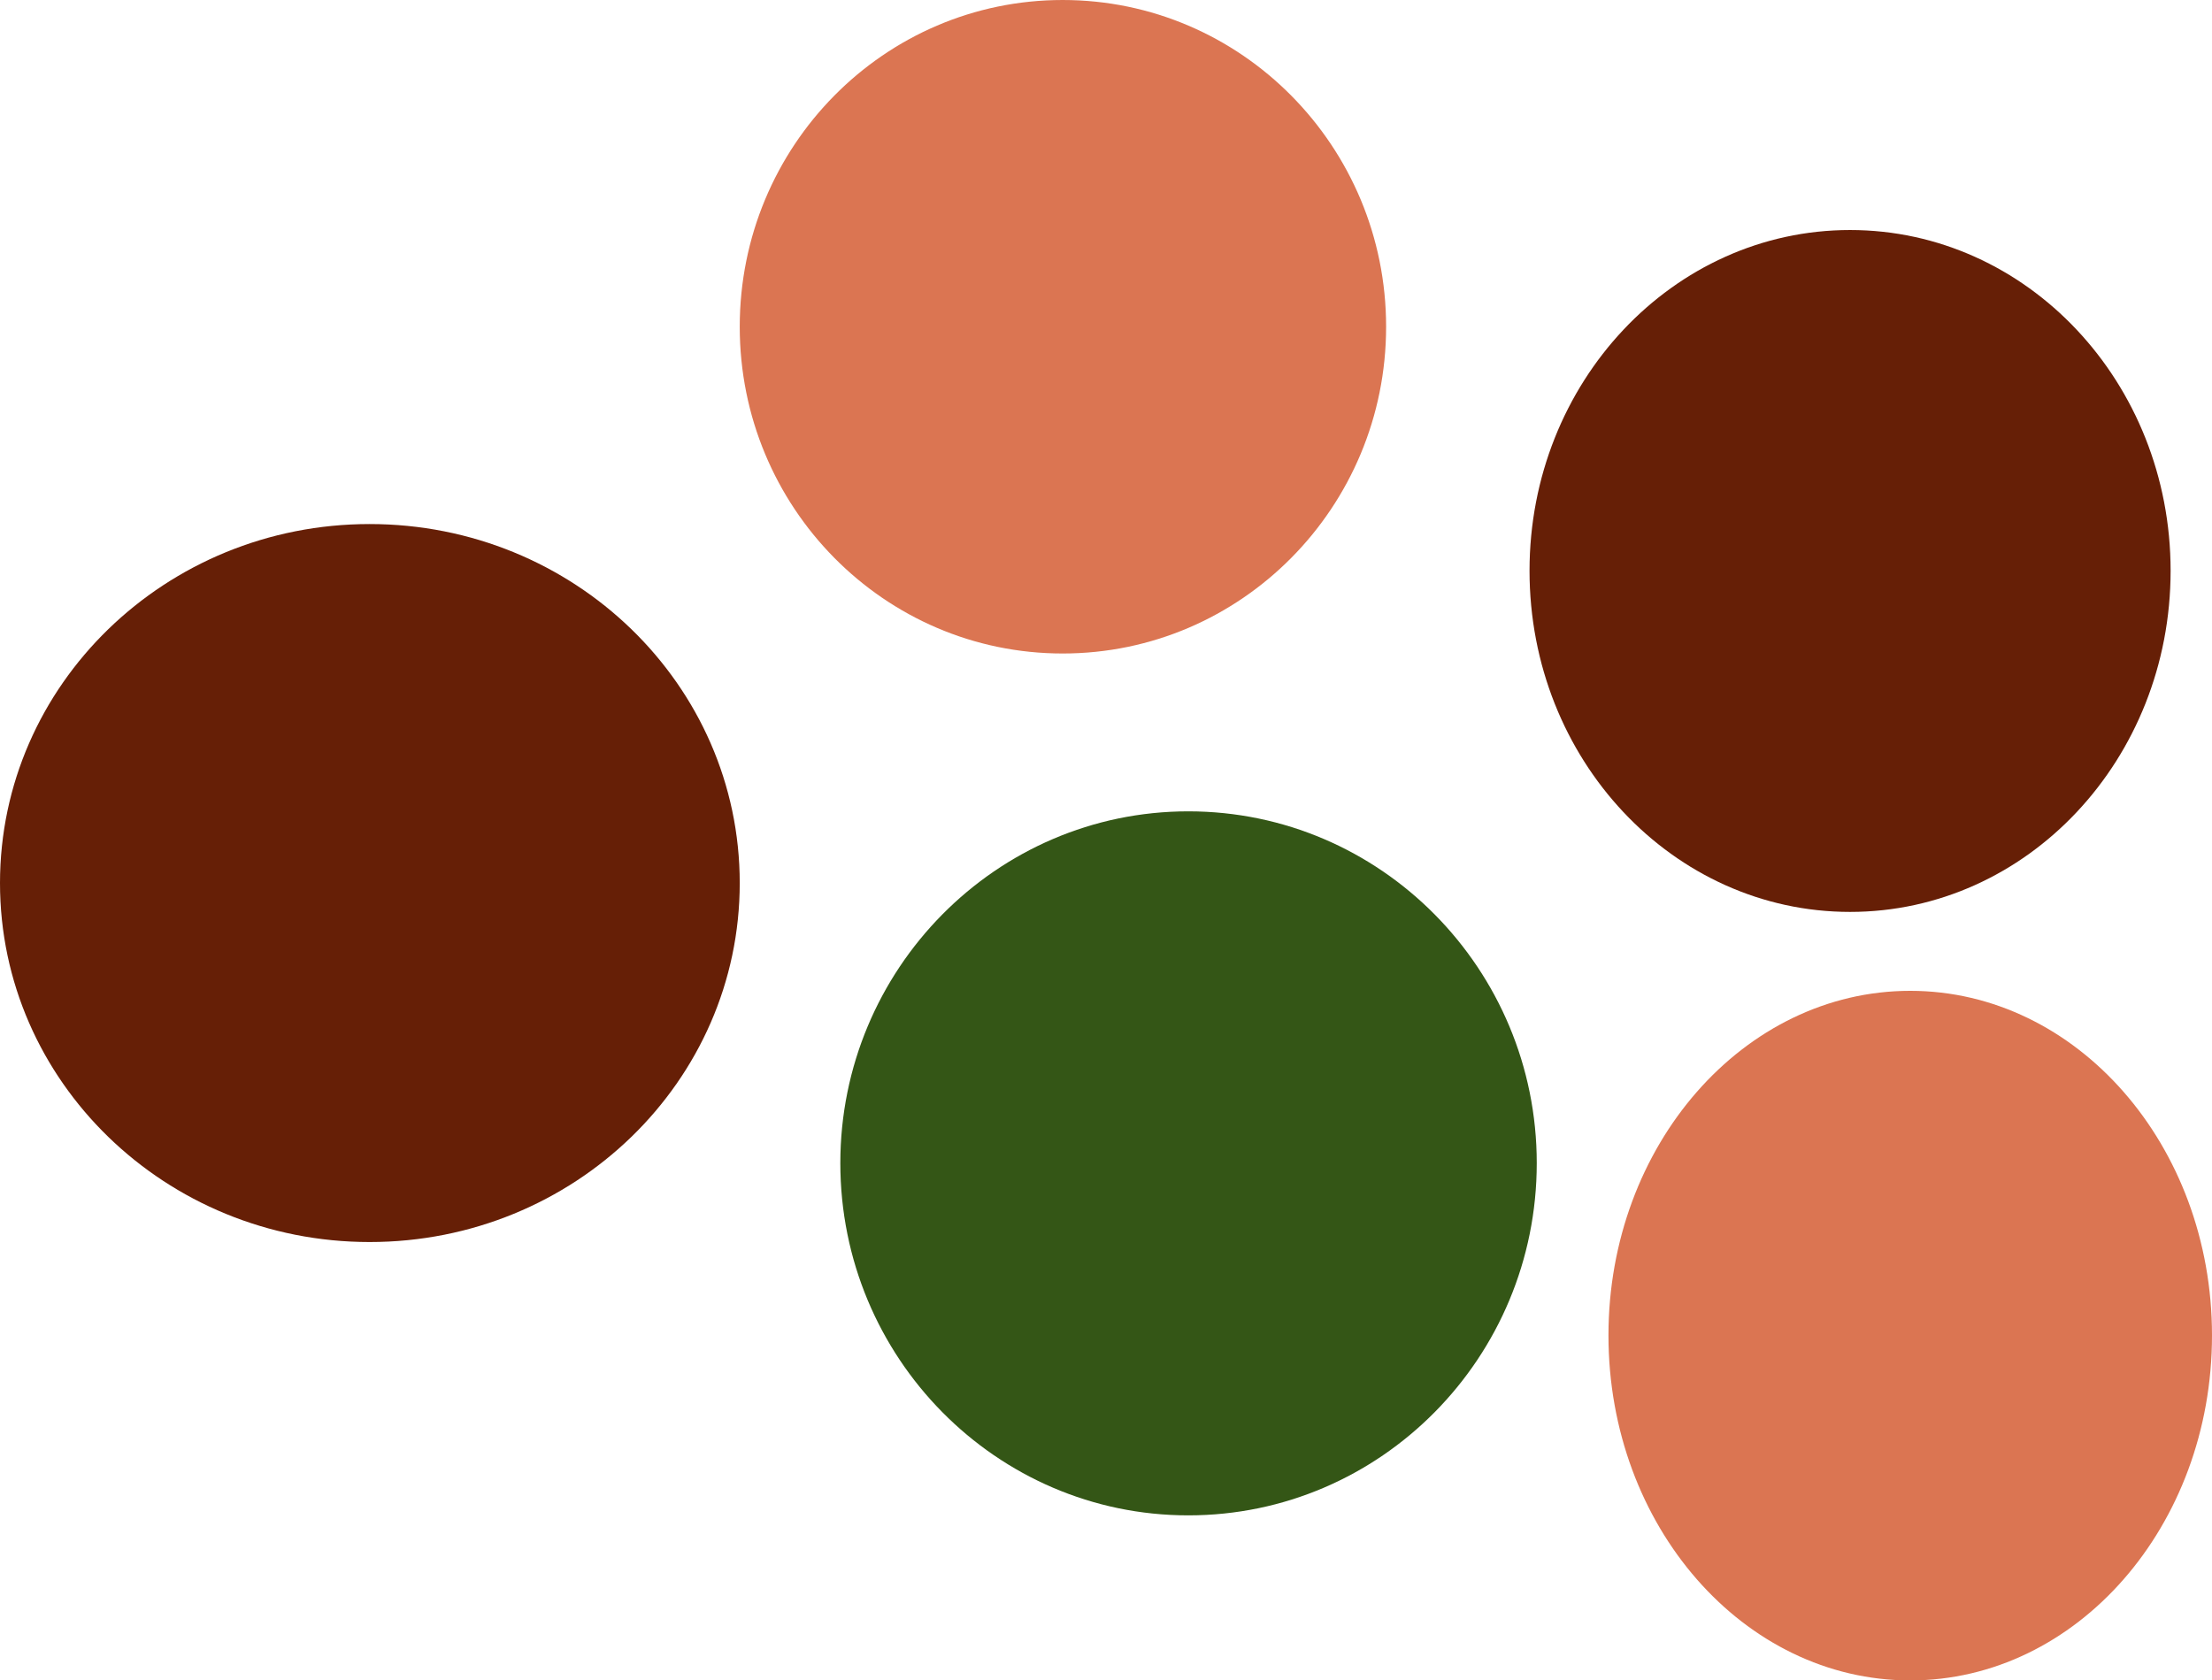 <?xml version="1.0" encoding="UTF-8" standalone="no"?>
<svg
   xmlns:dc="http://purl.org/dc/elements/1.1/"
   xmlns:cc="http://creativecommons.org/ns#"
   xmlns:rdf="http://www.w3.org/1999/02/22-rdf-syntax-ns#"
   xmlns:svg="http://www.w3.org/2000/svg"
   xmlns="http://www.w3.org/2000/svg"
   id="svg18"
   viewBox="0 0 4596 3492"
   style="clip-rule:evenodd;fill-rule:evenodd;image-rendering:optimizeQuality;shape-rendering:geometricPrecision;text-rendering:geometricPrecision"
   version="1.1"
   height="34.92mm"
   width="45.96mm"
   xml:space="preserve">
 <defs
   id="defs4">
  <style
   id="style2"
   type="text/css">
   <![CDATA[
    .fil2 {fill:#345616;fill-rule:nonzero}
    .fil1 {fill:#661F06;fill-rule:nonzero}
    .fil0 {fill:#DB7552;fill-rule:nonzero}
   ]]>
  </style>
 </defs>
 <g
   transform="translate(-8049,-13256)"
   id="Vrstva_x0020_1">
  <path
   style="fill:#db7552;fill-rule:nonzero"
   id="path7"
   d="m 10929,13935 c 0,375 -301,679 -672,679 -371,0 -671,-304 -671,-679 0,-375 300,-679 671,-679 371,0 672,304 672,679 z"
   class="fil0" />
  <path
   style="fill:#661f06;fill-rule:nonzero"
   id="path9"
   d="m 12559,14442 c 0,392 -298,709 -666,709 -368,0 -666,-317 -666,-709 0,-391 298,-708 666,-708 368,0 666,317 666,708 z"
   class="fil1" />
  <path
   style="fill:#345616;fill-rule:nonzero"
   id="path11"
   d="m 11242,15673 c 0,404 -324,732 -724,732 -399,0 -723,-328 -723,-732 0,-403 324,-731 723,-731 400,0 724,328 724,731 z"
   class="fil2" />
  <path
   style="fill:#661f06;fill-rule:nonzero"
   id="path13"
   d="m 9586,15091 c 0,412 -344,746 -769,746 -424,0 -768,-334 -768,-746 0,-412 344,-746 768,-746 425,0 769,334 769,746 z"
   class="fil1" />
  <path
   style="fill:#db7552;fill-rule:nonzero"
   id="path15"
   d="m 12645,16031 c 0,396 -281,717 -627,717 -346,0 -627,-321 -627,-717 0,-395 281,-716 627,-716 346,0 627,321 627,716 z"
   class="fil0" />
 </g>
</svg>